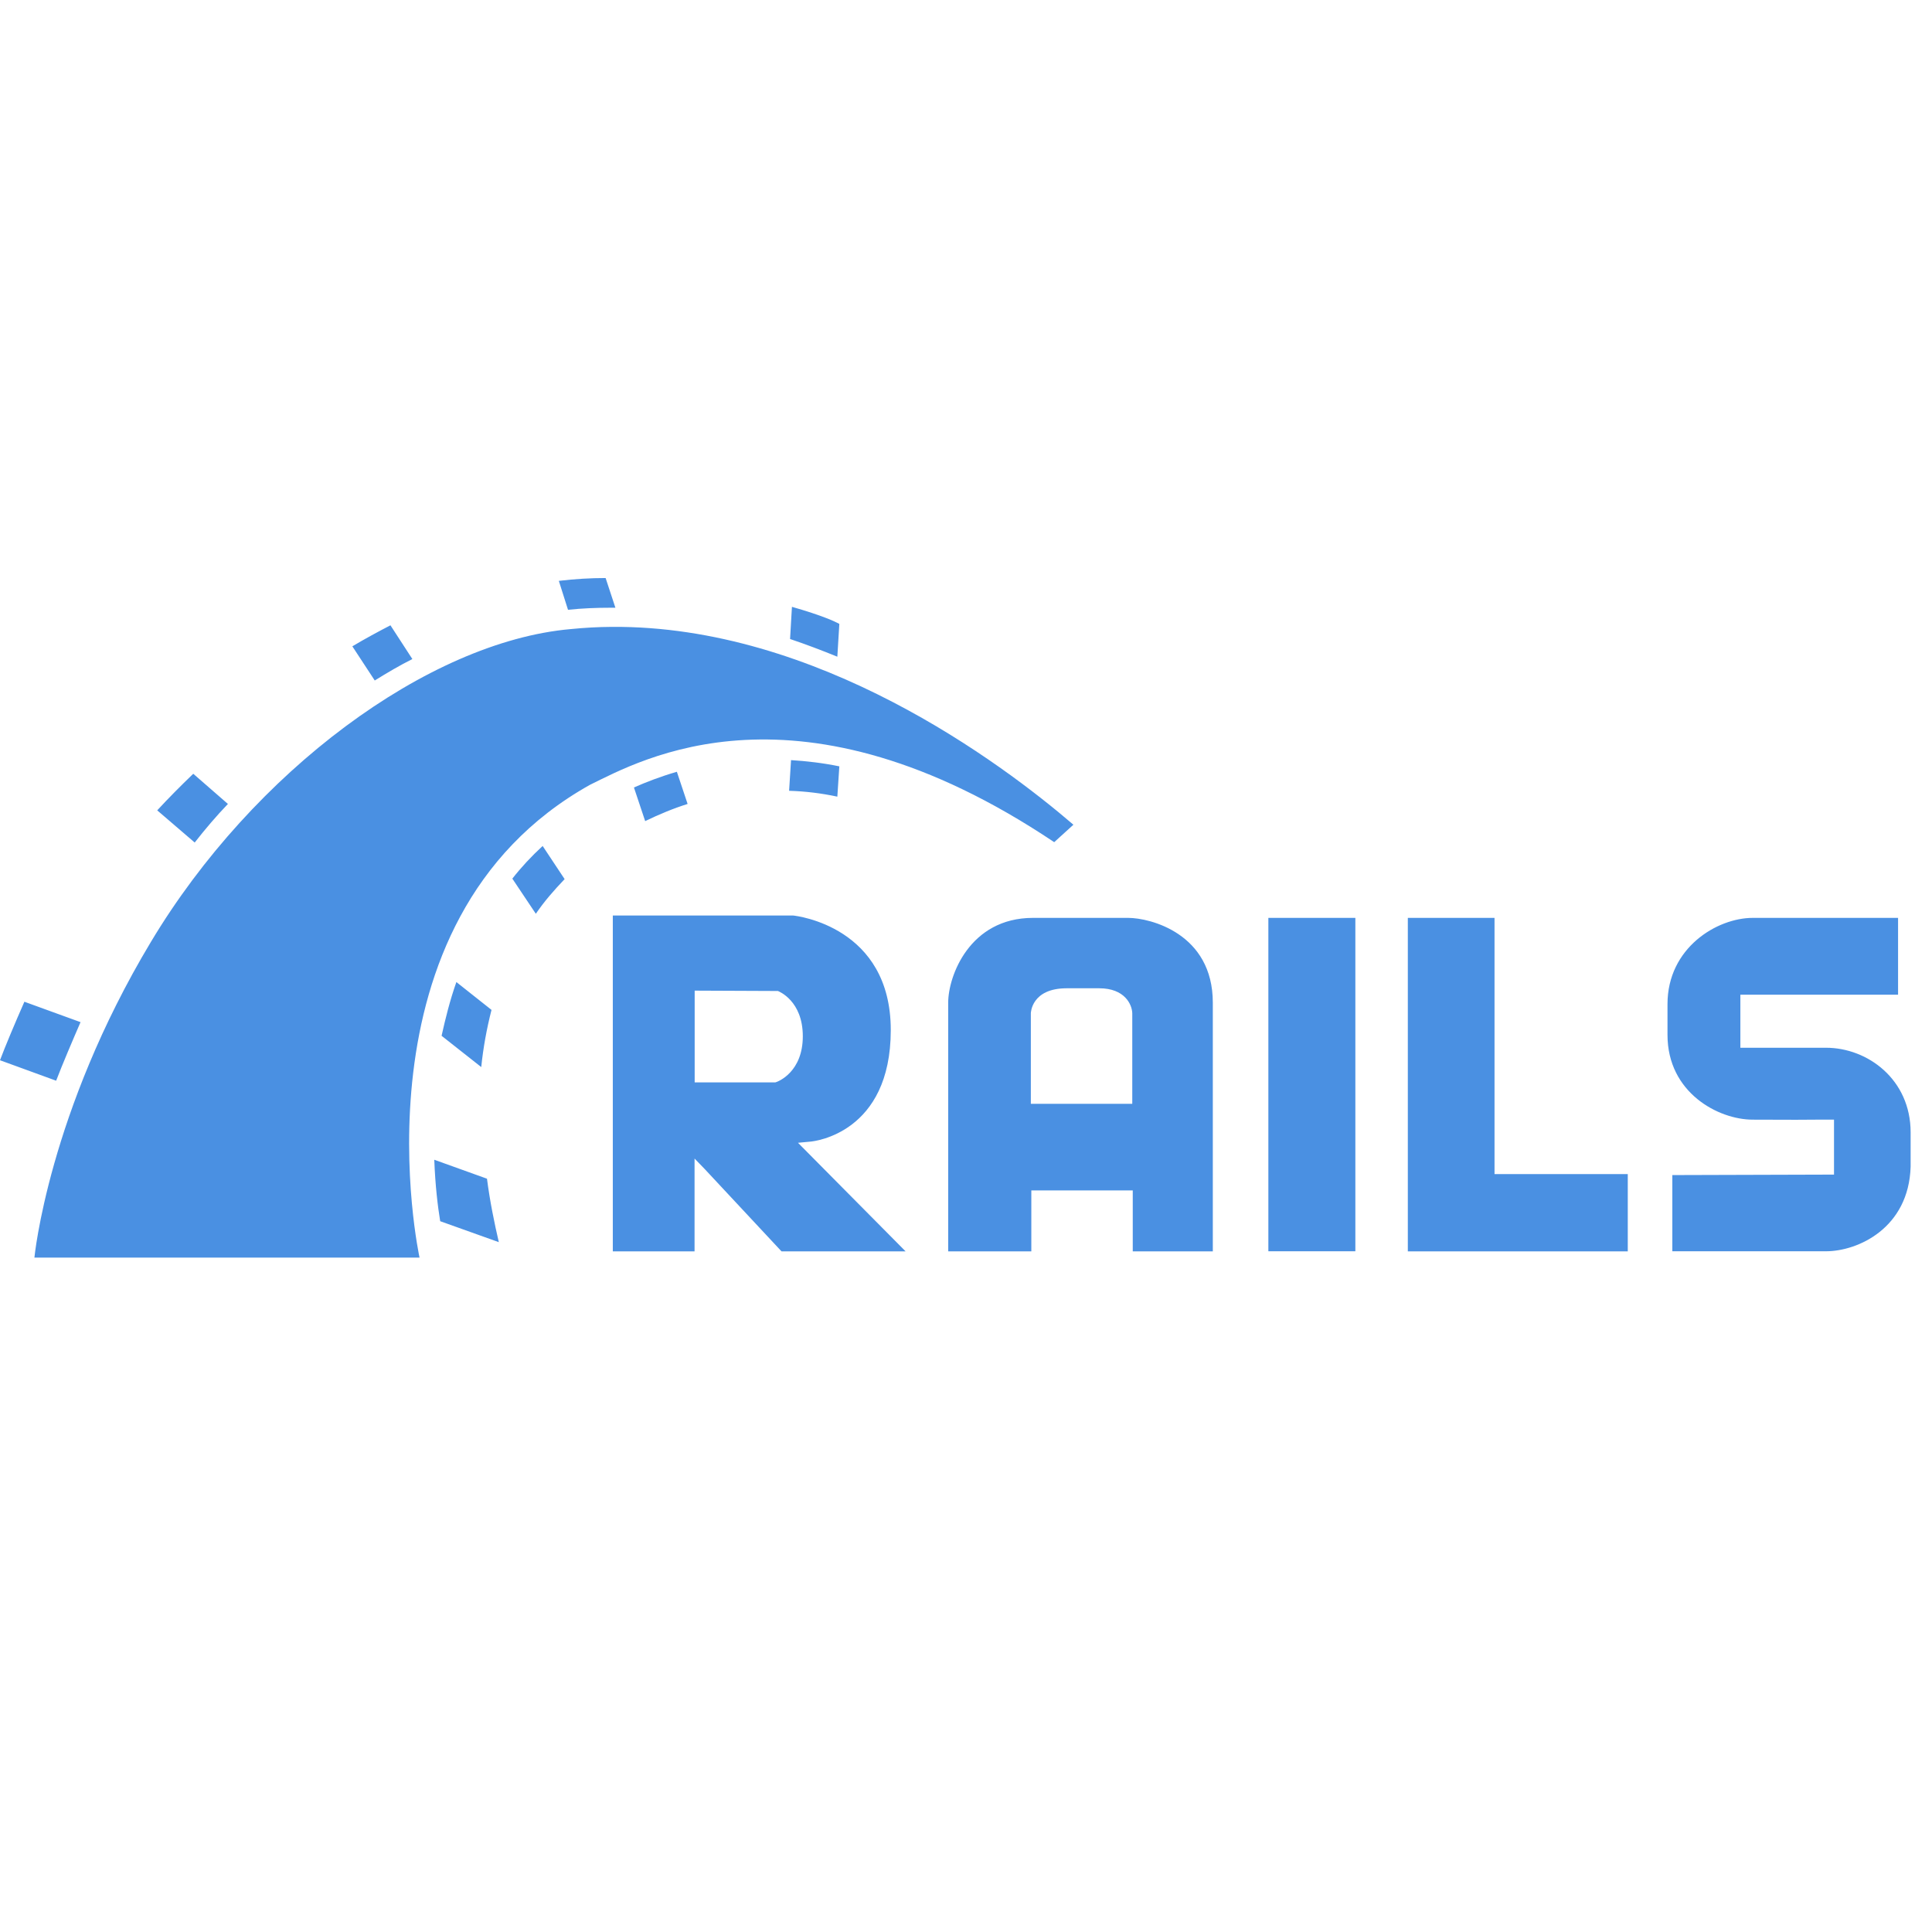 <svg fill="#4a90e2" xmlns="http://www.w3.org/2000/svg"  viewBox="0 0 32 32" width="150px" height="150px"><path d="M 10.031 9.574 C 9.78 9.574 9.523 9.589 9.256 9.621 L 9.408 10.1 C 9.643 10.075 9.876 10.066 10.111 10.066 L 10.193 10.066 L 10.031 9.574 z M 13.117 10.051 L 13.086 10.584 C 13.353 10.674 13.611 10.772 13.869 10.877 L 13.902 10.334 C 13.829 10.294 13.626 10.197 13.117 10.051 z M 6.467 10.357 C 6.265 10.462 6.054 10.575 5.836 10.705 L 6.207 11.271 C 6.417 11.141 6.62 11.021 6.83 10.916 L 6.467 10.357 z M 10.135 10.383 C 9.908 10.384 9.679 10.397 9.449 10.42 C 7.089 10.63 4.19 12.78 2.5 15.6 C 0.8 18.43 0.57 20.83 0.57 20.83 L 6.949 20.83 C 6.949 20.83 5.73 15.26 9.77 13 C 10.61 12.59 13.221 11.109 17.461 13.949 L 17.779 13.66 C 16.579 12.629 13.535 10.358 10.135 10.383 z M 13.102 12.59 L 13.07 13.098 C 13.337 13.106 13.602 13.138 13.869 13.195 L 13.902 12.693 C 13.628 12.637 13.361 12.606 13.102 12.59 z M 11.211 12.783 C 10.936 12.863 10.702 12.954 10.5 13.043 L 10.686 13.6 C 10.92 13.487 11.155 13.389 11.389 13.316 L 11.211 12.783 z M 3.201 12.816 C 2.991 13.018 2.79 13.22 2.604 13.422 L 3.225 13.955 C 3.395 13.737 3.581 13.518 3.775 13.316 L 3.201 12.816 z M 8.988 14.012 C 8.802 14.183 8.631 14.367 8.486 14.553 L 8.875 15.135 C 9.012 14.933 9.174 14.747 9.352 14.561 L 8.988 14.012 z M 10.15 15.164 L 10.15 20.727 L 11.504 20.727 L 11.504 19.189 L 11.676 19.367 L 12.945 20.727 L 15 20.727 L 13.217 18.928 L 13.43 18.908 C 13.483 18.903 14.754 18.769 14.754 17.061 C 14.754 15.35 13.196 15.17 13.139 15.164 L 10.15 15.164 z M 17.109 15.203 C 16.059 15.203 15.705 16.168 15.705 16.607 L 15.705 20.727 L 17.082 20.727 L 17.082 19.717 L 18.762 19.717 L 18.762 20.727 L 20.088 20.727 L 20.088 16.607 C 20.088 15.462 19.05 15.203 18.686 15.203 L 17.109 15.203 z M 21.008 15.203 L 21.008 20.725 L 22.449 20.725 L 22.449 15.203 L 21.008 15.203 z M 23.318 15.203 L 23.318 20.727 L 26.961 20.727 L 26.961 19.447 L 24.754 19.447 L 24.754 15.203 L 23.318 15.203 z M 29.031 15.203 C 28.439 15.203 27.619 15.699 27.619 16.631 L 27.619 17.141 C 27.619 18.099 28.462 18.545 29.031 18.545 L 29.748 18.547 C 29.861 18.544 30.377 18.545 30.377 18.545 L 30.377 19.455 L 27.699 19.463 L 27.699 20.725 L 30.244 20.725 C 30.77 20.725 31.616 20.343 31.646 19.322 L 31.646 18.756 C 31.646 17.878 30.933 17.354 30.244 17.354 L 28.826 17.354 L 28.826 16.475 L 31.438 16.475 L 31.438 15.203 L 29.031 15.203 z M 7.559 16.266 C 7.453 16.566 7.379 16.865 7.314 17.156 L 7.971 17.674 C 8.003 17.359 8.06 17.043 8.141 16.727 L 7.559 16.266 z M 17.668 16.369 L 18.207 16.369 C 18.629 16.369 18.75 16.637 18.754 16.783 L 18.754 18.283 L 17.074 18.283 L 17.074 16.783 C 17.074 16.779 17.082 16.369 17.668 16.369 z M 11.506 16.408 L 12.885 16.414 C 12.901 16.421 13.297 16.576 13.297 17.164 C 13.297 17.751 12.896 17.914 12.842 17.928 L 11.506 17.928 L 11.506 16.408 z M 0.404 16.592 C 0.251 16.939 0.081 17.343 0 17.561 L 0.93 17.9 C 1.035 17.625 1.204 17.229 1.334 16.93 L 0.404 16.592 z M 7.193 19.209 C 7.209 19.637 7.251 19.985 7.291 20.227 L 8.262 20.574 C 8.189 20.259 8.115 19.903 8.066 19.523 L 7.193 19.209 z"/></svg>